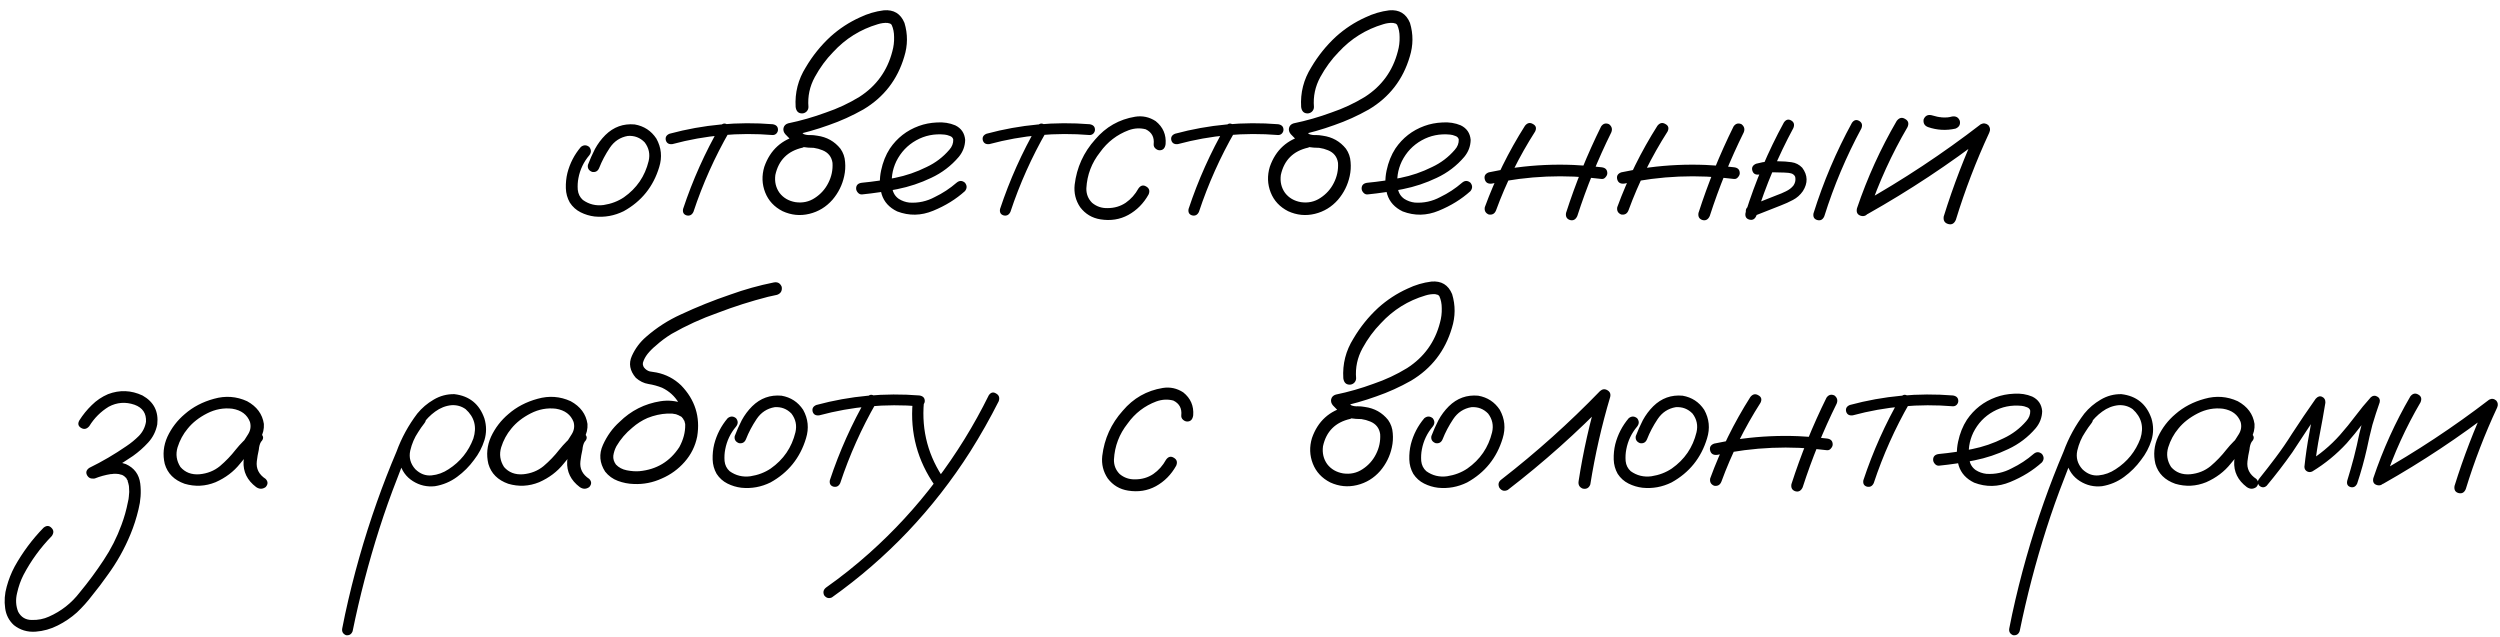 <?xml version="1.0" encoding="UTF-8"?> <svg xmlns="http://www.w3.org/2000/svg" width="553" height="141" viewBox="0 0 553 141" fill="none"><path d="M128.486 32.508C129.105 32.02 129.723 32.02 130.342 32.508C130.83 33.126 130.83 33.745 130.342 34.363C129.105 35.828 128.307 37.505 127.949 39.393C127.786 40.206 127.738 41.069 127.803 41.98C127.9 42.892 128.275 43.641 128.926 44.227C130.293 45.203 131.823 45.578 133.516 45.35C135.208 45.089 136.706 44.52 138.008 43.641C140.84 41.655 142.663 38.986 143.477 35.633C143.835 34.103 143.542 32.719 142.598 31.482C141.589 30.441 140.352 29.969 138.887 30.066C137.194 30.359 135.859 31.238 134.883 32.703C133.906 34.168 133.125 35.649 132.539 37.147C132.246 37.863 131.725 38.156 130.977 38.025C130.228 37.732 129.919 37.212 130.049 36.463C130.505 35.258 131.025 34.087 131.611 32.947C132.23 31.808 132.995 30.783 133.906 29.871C135.729 28.081 137.894 27.299 140.4 27.527C142.451 27.885 144.046 28.927 145.186 30.652C146.292 32.638 146.504 34.738 145.82 36.951C144.518 41.281 141.898 44.536 137.959 46.717C135.908 47.726 133.76 48.117 131.514 47.889C130.439 47.758 129.414 47.449 128.438 46.961C127.461 46.473 126.663 45.757 126.045 44.812C125.492 43.836 125.199 42.778 125.166 41.639C125.133 40.467 125.247 39.344 125.508 38.27C126.061 36.121 127.054 34.2 128.486 32.508ZM159.297 27.918C159.753 27.299 160.273 27.169 160.859 27.527C161.478 27.885 161.641 28.406 161.348 29.09C158.092 34.754 155.439 40.678 153.389 46.863C153.063 47.547 152.559 47.807 151.875 47.645C151.224 47.449 150.964 46.977 151.094 46.228C153.21 39.848 155.944 33.745 159.297 27.918ZM170.918 27.479C171.699 27.609 172.09 28.016 172.09 28.699C172.09 28.992 171.976 29.269 171.748 29.529C171.52 29.757 171.243 29.871 170.918 29.871C163.398 29.253 156.009 29.92 148.75 31.873C147.969 31.971 147.48 31.694 147.285 31.043C147.122 30.359 147.399 29.871 148.115 29.578C155.602 27.56 163.203 26.86 170.918 27.479ZM176.777 29.92C177.624 29.79 178.21 30.115 178.535 30.896C178.665 31.743 178.34 32.329 177.559 32.654C174.238 33.403 172.22 35.421 171.504 38.709C171.309 40.206 171.618 41.525 172.432 42.664C173.278 43.771 174.45 44.454 175.947 44.715C177.542 44.943 178.975 44.633 180.244 43.787C181.546 42.941 182.539 41.834 183.223 40.467C183.939 39.067 184.248 37.586 184.15 36.023C183.955 34.689 183.223 33.761 181.953 33.24C181.335 32.98 180.684 32.801 180 32.703C179.186 32.703 178.356 32.638 177.51 32.508C176.696 32.312 175.996 31.938 175.41 31.385C174.824 30.831 174.255 30.262 173.701 29.676C173.343 29.253 173.213 28.797 173.311 28.309C173.441 27.788 173.783 27.446 174.336 27.283C177.168 26.697 179.951 25.9 182.686 24.891C185.29 24.012 187.764 22.856 190.107 21.424C193.851 19.015 196.276 15.662 197.383 11.365C197.676 10.324 197.806 9.266 197.773 8.191C197.773 7.182 197.594 6.287 197.236 5.506C197.139 5.376 197.025 5.278 196.895 5.213C196.699 5.148 196.504 5.099 196.309 5.066C195.592 5.034 194.876 5.132 194.16 5.359C190.319 6.499 187.031 8.549 184.297 11.512C182.734 13.107 181.383 14.946 180.244 17.029C179.105 19.113 178.633 21.326 178.828 23.67C178.828 24.061 178.682 24.402 178.389 24.695C178.096 24.956 177.77 25.086 177.412 25.086C176.598 25.086 176.126 24.614 175.996 23.67C175.801 20.512 176.549 17.583 178.242 14.881C179.74 12.342 181.562 10.079 183.711 8.094C185.664 6.336 187.829 4.92 190.205 3.846C191.898 3.032 193.656 2.511 195.479 2.283C197.692 2.088 199.222 3.016 200.068 5.066C200.817 7.54 200.801 10.031 200.02 12.537C198.522 17.615 195.511 21.505 190.986 24.207C188.512 25.607 185.957 26.762 183.32 27.674C180.618 28.65 177.868 29.432 175.068 30.018C175.264 29.236 175.475 28.455 175.703 27.674C176.322 28.455 177.021 29.122 177.803 29.676C178.258 29.838 178.73 29.904 179.219 29.871C179.74 29.871 180.26 29.92 180.781 30.018C182.897 30.311 184.606 31.271 185.908 32.898C186.527 33.777 186.868 34.754 186.934 35.828C187.031 36.87 186.966 37.911 186.738 38.953C186.315 40.906 185.452 42.648 184.15 44.178C182.751 45.773 181.042 46.815 179.023 47.303C177.005 47.791 175.036 47.596 173.115 46.717C171.26 45.773 169.974 44.389 169.258 42.566C168.542 40.743 168.477 38.855 169.062 36.902C170.365 33.159 172.936 30.831 176.777 29.92ZM190.693 43.006C190.335 43.038 190.026 42.908 189.766 42.615C189.505 42.322 189.375 42.013 189.375 41.688C189.375 40.939 189.814 40.516 190.693 40.418C193.102 40.19 195.527 39.832 197.969 39.344C200.41 38.855 202.738 38.058 204.951 36.951C206.904 36.04 208.581 34.77 209.98 33.143C210.599 32.459 210.892 31.694 210.859 30.848C210.762 30.457 210.501 30.197 210.078 30.066C209.688 29.904 209.313 29.806 208.955 29.773C206.676 29.546 204.577 29.969 202.656 31.043C200.736 32.117 199.271 33.663 198.262 35.682C197.35 37.602 197.057 39.604 197.383 41.688C197.546 42.664 198.018 43.429 198.799 43.982C199.515 44.438 200.296 44.715 201.143 44.812C203.128 44.943 205 44.536 206.758 43.592C208.516 42.745 210.127 41.688 211.592 40.418C212.21 39.897 212.829 39.897 213.447 40.418C213.936 41.036 213.936 41.655 213.447 42.273C211.462 44.064 209.118 45.512 206.416 46.619C203.747 47.726 201.094 47.775 198.457 46.766C196.699 45.919 195.56 44.666 195.039 43.006C194.551 41.346 194.502 39.588 194.893 37.732C195.283 35.877 195.934 34.249 196.846 32.85C198.441 30.506 200.573 28.846 203.242 27.869C204.479 27.413 205.814 27.153 207.246 27.088C208.711 26.99 210.062 27.202 211.299 27.723C212.633 28.374 213.366 29.448 213.496 30.945C213.464 32.345 212.992 33.598 212.08 34.705C210.387 36.691 208.353 38.237 205.977 39.344C203.6 40.483 201.11 41.313 198.506 41.834C195.902 42.355 193.298 42.745 190.693 43.006ZM229.414 27.918C229.87 27.299 230.391 27.169 230.977 27.527C231.595 27.885 231.758 28.406 231.465 29.09C228.21 34.754 225.557 40.678 223.506 46.863C223.18 47.547 222.676 47.807 221.992 47.645C221.341 47.449 221.081 46.977 221.211 46.228C223.327 39.848 226.061 33.745 229.414 27.918ZM241.035 27.479C241.816 27.609 242.207 28.016 242.207 28.699C242.207 28.992 242.093 29.269 241.865 29.529C241.637 29.757 241.361 29.871 241.035 29.871C233.516 29.253 226.126 29.92 218.867 31.873C218.086 31.971 217.598 31.694 217.402 31.043C217.24 30.359 217.516 29.871 218.232 29.578C225.719 27.56 233.32 26.86 241.035 27.479ZM257.832 31.873C257.702 32.785 257.262 33.24 256.514 33.24C256.188 33.24 255.879 33.11 255.586 32.85C255.293 32.589 255.163 32.264 255.195 31.873C255.358 30.343 254.772 29.253 253.438 28.602C252.201 28.276 250.947 28.341 249.678 28.797C247.074 29.773 244.958 31.401 243.33 33.68C241.475 36.023 240.465 38.676 240.303 41.639C240.27 42.908 240.693 43.982 241.572 44.861C242.549 45.675 243.688 46.066 244.99 46.033C246.488 46.033 247.822 45.643 248.994 44.861C250.166 44.047 251.11 42.99 251.826 41.688C252.314 41.004 252.884 40.857 253.535 41.248C254.219 41.639 254.398 42.225 254.072 43.006C252.965 44.992 251.468 46.505 249.58 47.547C247.725 48.556 245.674 48.882 243.428 48.523C241.572 48.23 240.075 47.335 238.936 45.838C237.926 44.34 237.52 42.68 237.715 40.857C238.171 37.049 239.684 33.712 242.256 30.848C244.6 28.081 247.546 26.404 251.094 25.818C252.721 25.558 254.235 25.884 255.635 26.795C257.262 28.097 257.995 29.79 257.832 31.873ZM271.113 27.918C271.569 27.299 272.09 27.169 272.676 27.527C273.294 27.885 273.457 28.406 273.164 29.09C269.909 34.754 267.256 40.678 265.205 46.863C264.88 47.547 264.375 47.807 263.691 47.645C263.04 47.449 262.78 46.977 262.91 46.228C265.026 39.848 267.76 33.745 271.113 27.918ZM282.734 27.479C283.516 27.609 283.906 28.016 283.906 28.699C283.906 28.992 283.792 29.269 283.564 29.529C283.337 29.757 283.06 29.871 282.734 29.871C275.215 29.253 267.826 29.92 260.566 31.873C259.785 31.971 259.297 31.694 259.102 31.043C258.939 30.359 259.215 29.871 259.932 29.578C267.419 27.56 275.02 26.86 282.734 27.479ZM288.594 29.92C289.44 29.79 290.026 30.115 290.352 30.896C290.482 31.743 290.156 32.329 289.375 32.654C286.055 33.403 284.036 35.421 283.32 38.709C283.125 40.206 283.434 41.525 284.248 42.664C285.094 43.771 286.266 44.454 287.764 44.715C289.359 44.943 290.791 44.633 292.061 43.787C293.363 42.941 294.355 41.834 295.039 40.467C295.755 39.067 296.064 37.586 295.967 36.023C295.771 34.689 295.039 33.761 293.77 33.24C293.151 32.98 292.5 32.801 291.816 32.703C291.003 32.703 290.173 32.638 289.326 32.508C288.512 32.312 287.812 31.938 287.227 31.385C286.641 30.831 286.071 30.262 285.518 29.676C285.16 29.253 285.029 28.797 285.127 28.309C285.257 27.788 285.599 27.446 286.152 27.283C288.984 26.697 291.768 25.9 294.502 24.891C297.106 24.012 299.58 22.856 301.924 21.424C305.667 19.015 308.092 15.662 309.199 11.365C309.492 10.324 309.622 9.266 309.59 8.191C309.59 7.182 309.411 6.287 309.053 5.506C308.955 5.376 308.841 5.278 308.711 5.213C308.516 5.148 308.32 5.099 308.125 5.066C307.409 5.034 306.693 5.132 305.977 5.359C302.135 6.499 298.848 8.549 296.113 11.512C294.551 13.107 293.2 14.946 292.061 17.029C290.921 19.113 290.449 21.326 290.645 23.67C290.645 24.061 290.498 24.402 290.205 24.695C289.912 24.956 289.587 25.086 289.229 25.086C288.415 25.086 287.943 24.614 287.812 23.67C287.617 20.512 288.366 17.583 290.059 14.881C291.556 12.342 293.379 10.079 295.527 8.094C297.48 6.336 299.645 4.92 302.021 3.846C303.714 3.032 305.472 2.511 307.295 2.283C309.508 2.088 311.038 3.016 311.885 5.066C312.633 7.54 312.617 10.031 311.836 12.537C310.339 17.615 307.327 21.505 302.803 24.207C300.329 25.607 297.773 26.762 295.137 27.674C292.435 28.65 289.684 29.432 286.885 30.018C287.08 29.236 287.292 28.455 287.52 27.674C288.138 28.455 288.838 29.122 289.619 29.676C290.075 29.838 290.547 29.904 291.035 29.871C291.556 29.871 292.077 29.92 292.598 30.018C294.714 30.311 296.423 31.271 297.725 32.898C298.343 33.777 298.685 34.754 298.75 35.828C298.848 36.87 298.783 37.911 298.555 38.953C298.132 40.906 297.269 42.648 295.967 44.178C294.567 45.773 292.858 46.815 290.84 47.303C288.822 47.791 286.852 47.596 284.932 46.717C283.076 45.773 281.79 44.389 281.074 42.566C280.358 40.743 280.293 38.855 280.879 36.902C282.181 33.159 284.753 30.831 288.594 29.92ZM302.51 43.006C302.152 43.038 301.842 42.908 301.582 42.615C301.322 42.322 301.191 42.013 301.191 41.688C301.191 40.939 301.631 40.516 302.51 40.418C304.919 40.19 307.344 39.832 309.785 39.344C312.227 38.855 314.554 38.058 316.768 36.951C318.721 36.04 320.397 34.77 321.797 33.143C322.415 32.459 322.708 31.694 322.676 30.848C322.578 30.457 322.318 30.197 321.895 30.066C321.504 29.904 321.13 29.806 320.771 29.773C318.493 29.546 316.393 29.969 314.473 31.043C312.552 32.117 311.087 33.663 310.078 35.682C309.167 37.602 308.874 39.604 309.199 41.688C309.362 42.664 309.834 43.429 310.615 43.982C311.331 44.438 312.113 44.715 312.959 44.812C314.945 44.943 316.816 44.536 318.574 43.592C320.332 42.745 321.943 41.688 323.408 40.418C324.027 39.897 324.645 39.897 325.264 40.418C325.752 41.036 325.752 41.655 325.264 42.273C323.278 44.064 320.934 45.512 318.232 46.619C315.563 47.726 312.91 47.775 310.273 46.766C308.516 45.919 307.376 44.666 306.855 43.006C306.367 41.346 306.318 39.588 306.709 37.732C307.1 35.877 307.751 34.249 308.662 32.85C310.257 30.506 312.389 28.846 315.059 27.869C316.296 27.413 317.63 27.153 319.062 27.088C320.527 26.99 321.878 27.202 323.115 27.723C324.45 28.374 325.182 29.448 325.312 30.945C325.28 32.345 324.808 33.598 323.896 34.705C322.204 36.691 320.169 38.237 317.793 39.344C315.417 40.483 312.926 41.313 310.322 41.834C307.718 42.355 305.114 42.745 302.51 43.006ZM337.324 27.82C337.845 27.169 338.431 27.039 339.082 27.43C339.766 27.788 339.928 28.341 339.57 29.09C336.055 34.591 333.174 40.402 330.928 46.522C330.635 47.27 330.098 47.579 329.316 47.449C328.6 47.156 328.307 46.619 328.438 45.838C330.749 39.523 333.711 33.517 337.324 27.82ZM354.17 27.967C354.626 27.316 355.212 27.153 355.928 27.479C356.546 27.967 356.709 28.569 356.416 29.285C353.454 35.275 350.947 41.443 348.896 47.791C348.538 48.572 348.001 48.865 347.285 48.67C346.569 48.442 346.276 47.921 346.406 47.107C348.522 40.532 351.11 34.152 354.17 27.967ZM354.268 37C355.114 37.098 355.537 37.537 355.537 38.318C355.537 38.611 355.407 38.904 355.146 39.197C354.919 39.49 354.626 39.62 354.268 39.588C346.13 38.546 338.04 38.888 330 40.613C329.154 40.711 328.633 40.402 328.438 39.685C328.242 38.937 328.535 38.416 329.316 38.123C337.552 36.333 345.869 35.958 354.268 37ZM366.621 27.82C367.142 27.169 367.728 27.039 368.379 27.43C369.062 27.788 369.225 28.341 368.867 29.09C365.352 34.591 362.471 40.402 360.225 46.522C359.932 47.27 359.395 47.579 358.613 47.449C357.897 47.156 357.604 46.619 357.734 45.838C360.046 39.523 363.008 33.517 366.621 27.82ZM383.467 27.967C383.923 27.316 384.508 27.153 385.225 27.479C385.843 27.967 386.006 28.569 385.713 29.285C382.751 35.275 380.244 41.443 378.193 47.791C377.835 48.572 377.298 48.865 376.582 48.67C375.866 48.442 375.573 47.921 375.703 47.107C377.819 40.532 380.407 34.152 383.467 27.967ZM383.564 37C384.411 37.098 384.834 37.537 384.834 38.318C384.834 38.611 384.704 38.904 384.443 39.197C384.215 39.49 383.923 39.62 383.564 39.588C375.426 38.546 367.337 38.888 359.297 40.613C358.451 40.711 357.93 40.402 357.734 39.685C357.539 38.937 357.832 38.416 358.613 38.123C366.849 36.333 375.166 35.958 383.564 37ZM394.6 27.088C395.055 26.437 395.592 26.29 396.211 26.648C396.829 27.006 396.992 27.56 396.699 28.309C393.346 34.526 390.612 41.004 388.496 47.742C388.171 48.491 387.65 48.768 386.934 48.572C386.25 48.377 385.973 47.889 386.104 47.107C388.285 40.141 391.117 33.468 394.6 27.088ZM389.082 38.611C388.301 38.709 387.812 38.416 387.617 37.732C387.422 37.049 387.699 36.544 388.447 36.219C389.391 35.958 390.352 35.779 391.328 35.682C392.044 35.617 392.777 35.617 393.525 35.682C394.437 35.682 395.348 35.747 396.26 35.877C397.204 36.007 398.001 36.414 398.652 37.098C399.889 38.758 399.938 40.483 398.799 42.273C398.213 43.12 397.48 43.771 396.602 44.227C395.755 44.682 394.86 45.089 393.916 45.447C391.865 46.261 389.798 47.075 387.715 47.889C386.966 48.019 386.462 47.742 386.201 47.059C386.071 46.31 386.348 45.805 387.031 45.545C389.049 44.731 391.068 43.934 393.086 43.152C393.737 42.925 394.388 42.648 395.039 42.322C395.723 41.997 396.276 41.574 396.699 41.053C397.057 40.532 397.204 39.978 397.139 39.393C397.139 39.002 396.895 38.676 396.406 38.416C395.885 38.253 395.299 38.172 394.648 38.172C393.965 38.139 393.281 38.123 392.598 38.123C392.077 38.09 391.556 38.107 391.035 38.172C391.068 38.172 390.954 38.188 390.693 38.221C390.531 38.253 390.368 38.286 390.205 38.318C389.847 38.416 389.473 38.514 389.082 38.611ZM409.639 27.186C410.094 26.535 410.632 26.388 411.25 26.746C411.868 27.104 412.031 27.658 411.738 28.406C408.385 34.624 405.651 41.102 403.535 47.84C403.21 48.589 402.689 48.865 401.973 48.67C401.289 48.475 401.012 47.986 401.143 47.205C403.324 40.239 406.156 33.566 409.639 27.186ZM419.551 26.746C420.104 26.03 420.723 25.884 421.406 26.307C422.122 26.697 422.301 27.299 421.943 28.113C418.46 34.07 415.612 40.304 413.398 46.815C413.008 47.628 412.422 47.938 411.641 47.742C410.859 47.514 410.566 46.961 410.762 46.082C413.04 39.344 415.97 32.898 419.551 26.746ZM413.105 47.352C412.292 47.677 411.673 47.498 411.25 46.815C410.859 46.131 411.022 45.512 411.738 44.959C420.951 39.783 429.756 33.956 438.154 27.479C438.74 27.186 439.294 27.251 439.814 27.674C440.238 28.195 440.303 28.764 440.01 29.383C437.113 35.633 434.655 42.046 432.637 48.621C432.279 49.467 431.709 49.777 430.928 49.549C430.146 49.321 429.821 48.768 429.951 47.889C432.067 41.085 434.622 34.445 437.617 27.967C438.268 28.618 438.903 29.253 439.521 29.871C431.156 36.316 422.35 42.143 413.105 47.352ZM426.484 28.113C425.703 27.82 425.378 27.251 425.508 26.404C425.833 25.623 426.403 25.314 427.217 25.477C427.64 25.607 428.079 25.721 428.535 25.818C428.633 25.851 428.73 25.867 428.828 25.867C429.023 25.9 429.089 25.916 429.023 25.916C428.958 25.916 429.023 25.916 429.219 25.916C429.316 25.949 429.414 25.965 429.512 25.965C429.935 25.997 430.358 25.997 430.781 25.965C430.911 25.932 431.025 25.916 431.123 25.916C431.253 25.916 431.253 25.916 431.123 25.916C431.025 25.916 431.042 25.916 431.172 25.916C431.4 25.884 431.611 25.835 431.807 25.77C432.653 25.639 433.223 25.965 433.516 26.746C433.678 27.56 433.353 28.13 432.539 28.455C430.488 28.911 428.47 28.797 426.484 28.113ZM21.064 105.74C20.283 106.001 19.697 105.822 19.307 105.203C18.916 104.552 19.062 103.982 19.746 103.494C22.611 102.094 25.361 100.483 27.998 98.66C28.975 98.009 29.886 97.26 30.732 96.414C31.579 95.535 32.1 94.493 32.295 93.289C32.393 91.434 31.546 90.18 29.756 89.529C27.77 88.846 25.866 88.992 24.043 89.969C22.285 91.043 20.853 92.475 19.746 94.266C19.193 94.917 18.59 95.047 17.939 94.656C17.288 94.266 17.158 93.712 17.549 92.996C18.33 91.759 19.241 90.636 20.283 89.627C21.325 88.585 22.529 87.772 23.896 87.186C26.468 86.209 29.007 86.307 31.514 87.478C34.02 88.878 35.111 91.01 34.785 93.875C34.492 95.405 33.825 96.74 32.783 97.879C31.774 98.986 30.651 99.978 29.414 100.857C26.745 102.68 23.962 104.308 21.064 105.74ZM20.967 105.838C20.186 105.968 19.648 105.675 19.355 104.959C19.225 104.178 19.535 103.641 20.283 103.348C21.455 102.892 22.708 102.55 24.043 102.322C25.378 102.094 26.647 102.208 27.852 102.664C29.707 103.51 30.765 104.943 31.025 106.961C31.253 108.849 31.123 110.753 30.635 112.674C30.179 114.594 29.593 116.417 28.877 118.143C27.542 121.398 25.833 124.441 23.75 127.273C22.676 128.803 21.553 130.285 20.381 131.717C19.372 133.051 18.249 134.305 17.012 135.477C15.742 136.616 14.326 137.576 12.764 138.357C11.234 139.139 9.606 139.594 7.881 139.725C6.058 139.855 4.447 139.367 3.047 138.26C1.973 137.251 1.338 136.014 1.143 134.549C0.915 132.954 1.029 131.359 1.484 129.764C1.908 128.201 2.493 126.72 3.242 125.32C5 122.163 7.132 119.298 9.639 116.727C10.29 116.206 10.876 116.222 11.396 116.775C11.917 117.296 11.934 117.898 11.445 118.582C8.939 121.154 6.855 124.018 5.195 127.176C4.577 128.38 4.105 129.715 3.779 131.18C3.421 132.645 3.503 134.028 4.023 135.33C4.674 136.535 5.684 137.137 7.051 137.137C8.418 137.169 9.671 136.925 10.81 136.404C13.545 135.2 15.824 133.41 17.646 131.033C19.535 128.755 21.292 126.378 22.92 123.904C24.547 121.463 25.866 118.859 26.875 116.092C27.494 114.432 27.965 112.755 28.291 111.062C28.356 110.835 28.405 110.607 28.438 110.379C28.47 110.151 28.47 110.102 28.438 110.232C28.47 110.135 28.486 110.053 28.486 109.988C28.519 109.598 28.551 109.207 28.584 108.816C28.584 108.458 28.568 108.084 28.535 107.693C28.535 107.596 28.519 107.498 28.486 107.4C28.519 107.563 28.535 107.612 28.535 107.547C28.535 107.482 28.519 107.417 28.486 107.352C28.454 107.221 28.421 107.075 28.389 106.912C28.356 106.749 28.307 106.587 28.242 106.424C28.275 106.326 28.259 106.261 28.193 106.229C28.096 106.098 28.014 105.952 27.949 105.789C27.949 105.724 27.917 105.691 27.852 105.691C27.721 105.561 27.607 105.447 27.51 105.35C27.412 105.252 27.396 105.236 27.461 105.301C27.559 105.366 27.559 105.382 27.461 105.35C27.428 105.317 27.396 105.285 27.363 105.252C27.135 105.122 27.021 105.057 27.021 105.057C27.021 105.057 26.891 105.024 26.631 104.959C26.566 104.926 26.452 104.894 26.289 104.861C26.159 104.829 26.159 104.829 26.289 104.861C26.094 104.829 25.915 104.812 25.752 104.812C25.557 104.812 25.345 104.812 25.117 104.812C24.987 104.812 24.857 104.829 24.727 104.861C24.727 104.861 24.678 104.861 24.58 104.861C24.482 104.861 24.466 104.861 24.531 104.861C23.294 105.057 22.106 105.382 20.967 105.838ZM55.83 99.686C55.277 100.337 54.626 100.483 53.877 100.125C53.161 99.734 52.982 99.148 53.34 98.367C53.893 97.618 54.414 96.837 54.902 96.023C55.423 95.177 55.553 94.282 55.293 93.338C54.675 91.71 53.372 90.734 51.387 90.408C49.466 90.18 47.611 90.522 45.82 91.434C44.03 92.345 42.598 93.468 41.523 94.803C40.514 96.007 39.766 97.391 39.277 98.953C38.822 100.483 39.033 101.932 39.912 103.299C40.954 104.503 42.353 105.04 44.111 104.91C45.869 104.747 47.383 104.145 48.652 103.104C49.954 101.997 51.11 100.792 52.119 99.49C53.161 98.188 54.349 97 55.684 95.926C56.465 95.438 57.148 95.454 57.734 95.975C58.353 96.495 58.353 97.081 57.734 97.732C57.474 98.156 57.311 98.742 57.246 99.49C57.051 100.337 56.904 101.183 56.807 102.029C56.611 103.657 57.262 104.959 58.76 105.936C59.313 106.521 59.313 107.124 58.76 107.742C58.076 108.23 57.376 108.23 56.66 107.742C54.675 106.245 53.747 104.34 53.877 102.029C54.007 100.89 54.203 99.751 54.463 98.611C54.528 97.57 54.935 96.674 55.684 95.926C56.367 96.512 57.051 97.114 57.734 97.732C56.042 99.197 54.495 100.809 53.096 102.566C51.696 104.324 49.889 105.691 47.676 106.668C45.43 107.579 43.151 107.693 40.84 107.01C38.529 106.196 37.064 104.731 36.445 102.615C35.957 100.564 36.152 98.562 37.031 96.609C37.943 94.656 39.228 92.98 40.889 91.58C42.679 90.018 44.828 88.894 47.334 88.211C49.873 87.495 52.315 87.674 54.658 88.748C56.807 89.92 58.044 91.596 58.369 93.777C58.434 94.884 58.19 95.926 57.637 96.902C57.083 97.846 56.481 98.774 55.83 99.686ZM92.158 91.922C92.744 91.466 93.314 91.466 93.867 91.922C94.323 92.475 94.323 93.045 93.867 93.631C93.379 94.249 92.923 94.9 92.5 95.584C91.686 96.788 91.1 98.156 90.742 99.686C90.417 101.215 90.791 102.583 91.865 103.787C92.939 104.829 94.144 105.285 95.478 105.154C96.813 105.024 98.066 104.568 99.238 103.787C101.81 102.127 103.633 99.865 104.707 97C105.521 94.428 104.951 92.264 102.998 90.506C102.087 89.855 101.045 89.562 99.873 89.627C98.571 89.757 97.367 90.229 96.26 91.043C95.186 91.824 94.258 92.768 93.477 93.875C92.695 94.982 92.028 96.137 91.475 97.342C90.14 100.109 88.936 102.941 87.861 105.838C86.429 109.484 85.111 113.195 83.906 116.971C81.53 124.425 79.561 131.977 77.998 139.627C77.738 140.311 77.249 140.604 76.533 140.506C75.85 140.213 75.573 139.708 75.703 138.992C75.898 137.951 76.11 136.909 76.338 135.867C78.161 127.436 80.505 119.168 83.369 111.062C84.704 107.286 86.152 103.559 87.715 99.881C88.822 96.853 90.352 94.054 92.305 91.482C93.314 90.245 94.518 89.22 95.918 88.406C97.35 87.56 98.88 87.153 100.508 87.186C103.828 87.576 106.042 89.367 107.148 92.557C107.637 94.184 107.637 95.796 107.148 97.391C106.66 98.953 105.895 100.402 104.854 101.736C103.812 103.169 102.559 104.422 101.094 105.496C99.629 106.57 98.001 107.254 96.211 107.547C94.453 107.742 92.826 107.368 91.328 106.424C89.831 105.48 88.854 104.113 88.398 102.322C88.073 100.402 88.317 98.562 89.131 96.805C89.945 95.014 90.954 93.387 92.158 91.922ZM127.412 99.686C126.859 100.337 126.208 100.483 125.459 100.125C124.743 99.734 124.564 99.148 124.922 98.367C125.475 97.618 125.996 96.837 126.484 96.023C127.005 95.177 127.135 94.282 126.875 93.338C126.257 91.71 124.954 90.734 122.969 90.408C121.048 90.18 119.193 90.522 117.402 91.434C115.612 92.345 114.18 93.468 113.105 94.803C112.096 96.007 111.348 97.391 110.859 98.953C110.404 100.483 110.615 101.932 111.494 103.299C112.536 104.503 113.936 105.04 115.693 104.91C117.451 104.747 118.965 104.145 120.234 103.104C121.536 101.997 122.692 100.792 123.701 99.49C124.743 98.188 125.931 97 127.266 95.926C128.047 95.438 128.73 95.454 129.316 95.975C129.935 96.495 129.935 97.081 129.316 97.732C129.056 98.156 128.893 98.742 128.828 99.49C128.633 100.337 128.486 101.183 128.389 102.029C128.193 103.657 128.844 104.959 130.342 105.936C130.895 106.521 130.895 107.124 130.342 107.742C129.658 108.23 128.958 108.23 128.242 107.742C126.257 106.245 125.329 104.34 125.459 102.029C125.589 100.89 125.785 99.751 126.045 98.611C126.11 97.57 126.517 96.674 127.266 95.926C127.949 96.512 128.633 97.114 129.316 97.732C127.624 99.197 126.077 100.809 124.678 102.566C123.278 104.324 121.471 105.691 119.258 106.668C117.012 107.579 114.733 107.693 112.422 107.01C110.111 106.196 108.646 104.731 108.027 102.615C107.539 100.564 107.734 98.562 108.613 96.609C109.525 94.656 110.811 92.98 112.471 91.58C114.261 90.018 116.41 88.894 118.916 88.211C121.455 87.495 123.896 87.674 126.24 88.748C128.389 89.92 129.626 91.596 129.951 93.777C130.016 94.884 129.772 95.926 129.219 96.902C128.665 97.846 128.063 98.774 127.412 99.686ZM154.268 92.898C154.398 93.777 154.072 94.363 153.291 94.656C152.412 94.819 151.826 94.493 151.533 93.68C151.468 93.484 151.419 93.289 151.387 93.094C151.387 93.061 151.338 92.996 151.24 92.898C151.175 92.768 151.11 92.638 151.045 92.508C151.11 92.606 151.094 92.606 150.996 92.508C150.931 92.41 150.882 92.345 150.85 92.312C150.785 92.247 150.719 92.182 150.654 92.117C150.752 92.215 150.736 92.215 150.605 92.117C150.475 92.052 150.345 91.987 150.215 91.922C150.085 91.857 150.052 91.824 150.117 91.824C150.15 91.857 150.117 91.857 150.02 91.824C149.857 91.759 149.694 91.694 149.531 91.629C149.336 91.596 149.141 91.564 148.945 91.531C148.815 91.499 148.799 91.499 148.896 91.531C148.831 91.531 148.766 91.515 148.701 91.482C148.343 91.482 147.985 91.482 147.627 91.482C146.162 91.547 144.697 91.873 143.232 92.459C142.028 92.98 140.905 93.696 139.863 94.607C138.431 95.779 137.259 97.147 136.348 98.709C135.99 99.393 135.762 100.092 135.664 100.809C135.599 101.492 135.794 102.143 136.25 102.762C136.868 103.413 137.666 103.836 138.643 104.031C139.652 104.227 140.579 104.292 141.426 104.227C145.234 103.868 148.18 102.094 150.264 98.904C152.054 95.617 152.005 92.345 150.117 89.09C149.238 87.625 148.018 86.518 146.455 85.769C145.479 85.379 144.469 85.102 143.428 84.939C142.419 84.777 141.491 84.321 140.645 83.572C139.31 82.01 139.017 80.398 139.766 78.738C140.514 77.078 141.572 75.662 142.939 74.49C145.251 72.472 147.806 70.828 150.605 69.559C154.154 67.898 157.799 66.434 161.543 65.164C164.701 64.025 167.907 63.13 171.162 62.478C172.008 62.316 172.594 62.641 172.92 63.455C173.05 64.334 172.708 64.92 171.895 65.213C171.211 65.343 170.544 65.49 169.893 65.652C166.084 66.629 162.357 67.817 158.711 69.217C155.195 70.454 151.81 72 148.555 73.856C147.285 74.637 146.13 75.499 145.088 76.443C144.404 76.997 143.786 77.615 143.232 78.299C142.777 78.885 142.451 79.487 142.256 80.106C142.223 80.301 142.207 80.333 142.207 80.203C142.207 80.301 142.207 80.398 142.207 80.496C142.207 80.561 142.207 80.626 142.207 80.691C142.174 80.691 142.174 80.691 142.207 80.691C142.272 80.952 142.354 81.147 142.451 81.277C142.809 81.733 143.232 82.026 143.721 82.156C144.209 82.254 144.714 82.335 145.234 82.4C147.318 82.824 149.124 83.768 150.654 85.232C153.747 88.422 154.935 92.199 154.219 96.561C153.796 98.676 152.868 100.548 151.436 102.176C150.036 103.771 148.359 104.992 146.406 105.838C144.421 106.749 142.354 107.156 140.205 107.059C139.001 107.026 137.829 106.798 136.689 106.375C135.55 105.952 134.606 105.268 133.857 104.324C132.62 102.404 132.458 100.434 133.369 98.416C134.281 96.398 135.501 94.705 137.031 93.338C139.57 90.831 142.598 89.301 146.113 88.748C147.839 88.488 149.499 88.65 151.094 89.236C152.721 89.822 153.779 91.043 154.268 92.898ZM160.957 92.508C161.576 92.019 162.194 92.019 162.812 92.508C163.301 93.126 163.301 93.745 162.812 94.363C161.576 95.828 160.778 97.505 160.42 99.393C160.257 100.206 160.208 101.069 160.273 101.98C160.371 102.892 160.745 103.641 161.396 104.227C162.764 105.203 164.294 105.577 165.986 105.35C167.679 105.089 169.176 104.52 170.479 103.641C173.311 101.655 175.133 98.986 175.947 95.633C176.305 94.103 176.012 92.719 175.068 91.482C174.059 90.441 172.822 89.969 171.357 90.066C169.665 90.359 168.33 91.238 167.354 92.703C166.377 94.168 165.596 95.649 165.01 97.147C164.717 97.863 164.196 98.156 163.447 98.025C162.699 97.732 162.389 97.212 162.52 96.463C162.975 95.258 163.496 94.087 164.082 92.947C164.701 91.808 165.465 90.783 166.377 89.871C168.2 88.081 170.365 87.299 172.871 87.527C174.922 87.885 176.517 88.927 177.656 90.652C178.763 92.638 178.975 94.738 178.291 96.951C176.989 101.281 174.368 104.536 170.43 106.717C168.379 107.726 166.23 108.117 163.984 107.889C162.91 107.758 161.885 107.449 160.908 106.961C159.932 106.473 159.134 105.757 158.516 104.812C157.962 103.836 157.669 102.778 157.637 101.639C157.604 100.467 157.718 99.344 157.979 98.269C158.532 96.121 159.525 94.201 160.957 92.508ZM191.768 87.918C192.223 87.299 192.744 87.169 193.33 87.527C193.949 87.885 194.111 88.406 193.818 89.09C190.563 94.754 187.91 100.678 185.859 106.863C185.534 107.547 185.029 107.807 184.346 107.645C183.695 107.449 183.434 106.977 183.564 106.229C185.68 99.848 188.415 93.745 191.768 87.918ZM203.389 87.478C204.17 87.609 204.561 88.016 204.561 88.699C204.561 88.992 204.447 89.269 204.219 89.529C203.991 89.757 203.714 89.871 203.389 89.871C195.869 89.253 188.48 89.92 181.221 91.873C180.439 91.971 179.951 91.694 179.756 91.043C179.593 90.359 179.87 89.871 180.586 89.578C188.073 87.56 195.674 86.86 203.389 87.478ZM201.875 89.041C201.973 88.195 202.38 87.772 203.096 87.772C203.421 87.772 203.714 87.902 203.975 88.162C204.268 88.39 204.398 88.683 204.365 89.041C203.812 95.324 205.358 101.053 209.004 106.229C209.329 106.912 209.183 107.482 208.564 107.938C207.881 108.23 207.311 108.084 206.855 107.498C202.949 101.932 201.289 95.779 201.875 89.041ZM218.721 87.43C219.176 86.779 219.714 86.648 220.332 87.039C220.983 87.397 221.178 87.967 220.918 88.748C218.997 92.557 216.898 96.268 214.619 99.881C210.583 106.229 205.977 112.137 200.801 117.605C195.69 122.977 190.091 127.827 184.004 132.156C183.32 132.449 182.751 132.286 182.295 131.668C182.002 130.984 182.148 130.415 182.734 129.959C186.055 127.615 189.245 125.076 192.305 122.342C197.741 117.492 202.656 112.153 207.051 106.326C211.543 100.402 215.433 94.103 218.721 87.43ZM263.936 91.873C263.805 92.784 263.366 93.24 262.617 93.24C262.292 93.24 261.982 93.11 261.689 92.85C261.396 92.589 261.266 92.264 261.299 91.873C261.462 90.343 260.876 89.253 259.541 88.602C258.304 88.276 257.051 88.341 255.781 88.797C253.177 89.773 251.061 91.401 249.434 93.68C247.578 96.023 246.569 98.676 246.406 101.639C246.374 102.908 246.797 103.982 247.676 104.861C248.652 105.675 249.792 106.066 251.094 106.033C252.591 106.033 253.926 105.643 255.098 104.861C256.27 104.048 257.214 102.99 257.93 101.688C258.418 101.004 258.988 100.857 259.639 101.248C260.322 101.639 260.501 102.225 260.176 103.006C259.069 104.992 257.572 106.505 255.684 107.547C253.828 108.556 251.777 108.882 249.531 108.523C247.676 108.23 246.178 107.335 245.039 105.838C244.03 104.34 243.623 102.68 243.818 100.857C244.274 97.049 245.788 93.712 248.359 90.848C250.703 88.081 253.649 86.404 257.197 85.818C258.825 85.558 260.339 85.883 261.738 86.795C263.366 88.097 264.098 89.79 263.936 91.873ZM297.92 89.92C298.766 89.79 299.352 90.115 299.678 90.897C299.808 91.743 299.482 92.329 298.701 92.654C295.381 93.403 293.363 95.421 292.646 98.709C292.451 100.206 292.76 101.525 293.574 102.664C294.421 103.771 295.592 104.454 297.09 104.715C298.685 104.943 300.117 104.633 301.387 103.787C302.689 102.941 303.682 101.834 304.365 100.467C305.081 99.067 305.391 97.586 305.293 96.023C305.098 94.689 304.365 93.761 303.096 93.24C302.477 92.98 301.826 92.801 301.143 92.703C300.329 92.703 299.499 92.638 298.652 92.508C297.839 92.312 297.139 91.938 296.553 91.385C295.967 90.831 295.397 90.262 294.844 89.676C294.486 89.253 294.355 88.797 294.453 88.309C294.583 87.788 294.925 87.446 295.479 87.283C298.311 86.697 301.094 85.9 303.828 84.891C306.432 84.012 308.906 82.856 311.25 81.424C314.993 79.015 317.419 75.662 318.525 71.365C318.818 70.324 318.949 69.266 318.916 68.191C318.916 67.182 318.737 66.287 318.379 65.506C318.281 65.376 318.167 65.278 318.037 65.213C317.842 65.148 317.646 65.099 317.451 65.066C316.735 65.034 316.019 65.132 315.303 65.359C311.462 66.499 308.174 68.549 305.439 71.512C303.877 73.107 302.526 74.946 301.387 77.029C300.247 79.113 299.775 81.326 299.971 83.67C299.971 84.061 299.824 84.402 299.531 84.695C299.238 84.956 298.913 85.086 298.555 85.086C297.741 85.086 297.269 84.614 297.139 83.67C296.943 80.512 297.692 77.583 299.385 74.881C300.882 72.342 302.705 70.079 304.854 68.094C306.807 66.336 308.971 64.92 311.348 63.846C313.04 63.032 314.798 62.511 316.621 62.283C318.835 62.088 320.365 63.016 321.211 65.066C321.96 67.54 321.943 70.031 321.162 72.537C319.665 77.615 316.654 81.505 312.129 84.207C309.655 85.607 307.1 86.762 304.463 87.674C301.761 88.65 299.01 89.432 296.211 90.018C296.406 89.236 296.618 88.455 296.846 87.674C297.464 88.455 298.164 89.122 298.945 89.676C299.401 89.838 299.873 89.904 300.361 89.871C300.882 89.871 301.403 89.92 301.924 90.018C304.04 90.311 305.749 91.271 307.051 92.898C307.669 93.777 308.011 94.754 308.076 95.828C308.174 96.87 308.109 97.912 307.881 98.953C307.458 100.906 306.595 102.648 305.293 104.178C303.893 105.773 302.184 106.814 300.166 107.303C298.148 107.791 296.178 107.596 294.258 106.717C292.402 105.773 291.117 104.389 290.4 102.566C289.684 100.743 289.619 98.856 290.205 96.902C291.507 93.159 294.079 90.831 297.92 89.92ZM315.059 92.508C315.677 92.019 316.296 92.019 316.914 92.508C317.402 93.126 317.402 93.745 316.914 94.363C315.677 95.828 314.88 97.505 314.521 99.393C314.359 100.206 314.31 101.069 314.375 101.98C314.473 102.892 314.847 103.641 315.498 104.227C316.865 105.203 318.395 105.577 320.088 105.35C321.781 105.089 323.278 104.52 324.58 103.641C327.412 101.655 329.235 98.986 330.049 95.633C330.407 94.103 330.114 92.719 329.17 91.482C328.161 90.441 326.924 89.969 325.459 90.066C323.766 90.359 322.432 91.238 321.455 92.703C320.479 94.168 319.697 95.649 319.111 97.147C318.818 97.863 318.298 98.156 317.549 98.025C316.8 97.732 316.491 97.212 316.621 96.463C317.077 95.258 317.598 94.087 318.184 92.947C318.802 91.808 319.567 90.783 320.479 89.871C322.301 88.081 324.466 87.299 326.973 87.527C329.023 87.885 330.618 88.927 331.758 90.652C332.865 92.638 333.076 94.738 332.393 96.951C331.09 101.281 328.47 104.536 324.531 106.717C322.48 107.726 320.332 108.117 318.086 107.889C317.012 107.758 315.986 107.449 315.01 106.961C314.033 106.473 313.236 105.757 312.617 104.812C312.064 103.836 311.771 102.778 311.738 101.639C311.706 100.467 311.82 99.344 312.08 98.269C312.633 96.121 313.626 94.201 315.059 92.508ZM333.516 108.377C332.767 108.735 332.148 108.572 331.66 107.889C331.302 107.14 331.465 106.521 332.148 106.033C339.863 100.044 347.122 93.533 353.926 86.502C354.447 86.046 354.984 85.981 355.537 86.307C356.123 86.632 356.335 87.137 356.172 87.82C354.284 94.168 352.819 100.613 351.777 107.156C351.484 107.938 350.931 108.247 350.117 108.084C349.368 107.791 349.059 107.238 349.189 106.424C350.199 99.881 351.647 93.436 353.535 87.088C354.316 87.544 355.081 87.999 355.83 88.455C348.864 95.649 341.426 102.29 333.516 108.377ZM360.273 92.508C360.892 92.019 361.51 92.019 362.129 92.508C362.617 93.126 362.617 93.745 362.129 94.363C360.892 95.828 360.094 97.505 359.736 99.393C359.574 100.206 359.525 101.069 359.59 101.98C359.688 102.892 360.062 103.641 360.713 104.227C362.08 105.203 363.61 105.577 365.303 105.35C366.995 105.089 368.493 104.52 369.795 103.641C372.627 101.655 374.45 98.986 375.264 95.633C375.622 94.103 375.329 92.719 374.385 91.482C373.376 90.441 372.139 89.969 370.674 90.066C368.981 90.359 367.646 91.238 366.67 92.703C365.693 94.168 364.912 95.649 364.326 97.147C364.033 97.863 363.512 98.156 362.764 98.025C362.015 97.732 361.706 97.212 361.836 96.463C362.292 95.258 362.812 94.087 363.398 92.947C364.017 91.808 364.782 90.783 365.693 89.871C367.516 88.081 369.681 87.299 372.188 87.527C374.238 87.885 375.833 88.927 376.973 90.652C378.079 92.638 378.291 94.738 377.607 96.951C376.305 101.281 373.685 104.536 369.746 106.717C367.695 107.726 365.547 108.117 363.301 107.889C362.227 107.758 361.201 107.449 360.225 106.961C359.248 106.473 358.451 105.757 357.832 104.812C357.279 103.836 356.986 102.778 356.953 101.639C356.921 100.467 357.035 99.344 357.295 98.269C357.848 96.121 358.841 94.201 360.273 92.508ZM387.178 87.82C387.699 87.169 388.285 87.039 388.936 87.43C389.619 87.788 389.782 88.341 389.424 89.09C385.908 94.591 383.027 100.402 380.781 106.521C380.488 107.27 379.951 107.579 379.17 107.449C378.454 107.156 378.161 106.619 378.291 105.838C380.602 99.523 383.564 93.517 387.178 87.82ZM404.023 87.967C404.479 87.316 405.065 87.153 405.781 87.478C406.4 87.967 406.562 88.569 406.27 89.285C403.307 95.275 400.801 101.443 398.75 107.791C398.392 108.572 397.855 108.865 397.139 108.67C396.423 108.442 396.13 107.921 396.26 107.107C398.376 100.532 400.964 94.152 404.023 87.967ZM404.121 97C404.967 97.098 405.391 97.537 405.391 98.318C405.391 98.611 405.26 98.904 405 99.197C404.772 99.49 404.479 99.62 404.121 99.588C395.983 98.546 387.894 98.888 379.854 100.613C379.007 100.711 378.486 100.402 378.291 99.686C378.096 98.937 378.389 98.416 379.17 98.123C387.406 96.333 395.723 95.958 404.121 97ZM420.381 87.918C420.837 87.299 421.357 87.169 421.943 87.527C422.562 87.885 422.725 88.406 422.432 89.09C419.176 94.754 416.523 100.678 414.473 106.863C414.147 107.547 413.643 107.807 412.959 107.645C412.308 107.449 412.048 106.977 412.178 106.229C414.294 99.848 417.028 93.745 420.381 87.918ZM432.002 87.478C432.783 87.609 433.174 88.016 433.174 88.699C433.174 88.992 433.06 89.269 432.832 89.529C432.604 89.757 432.327 89.871 432.002 89.871C424.482 89.253 417.093 89.92 409.834 91.873C409.053 91.971 408.564 91.694 408.369 91.043C408.206 90.359 408.483 89.871 409.199 89.578C416.686 87.56 424.287 86.86 432.002 87.478ZM428.926 103.006C428.568 103.038 428.258 102.908 427.998 102.615C427.738 102.322 427.607 102.013 427.607 101.688C427.607 100.939 428.047 100.516 428.926 100.418C431.335 100.19 433.76 99.832 436.201 99.344C438.643 98.856 440.97 98.058 443.184 96.951C445.137 96.04 446.813 94.77 448.213 93.143C448.831 92.459 449.124 91.694 449.092 90.848C448.994 90.457 448.734 90.197 448.311 90.066C447.92 89.904 447.546 89.806 447.188 89.773C444.909 89.546 442.809 89.969 440.889 91.043C438.968 92.117 437.503 93.663 436.494 95.682C435.583 97.602 435.29 99.604 435.615 101.688C435.778 102.664 436.25 103.429 437.031 103.982C437.747 104.438 438.529 104.715 439.375 104.812C441.361 104.943 443.232 104.536 444.99 103.592C446.748 102.745 448.359 101.688 449.824 100.418C450.443 99.897 451.061 99.897 451.68 100.418C452.168 101.036 452.168 101.655 451.68 102.273C449.694 104.064 447.35 105.512 444.648 106.619C441.979 107.726 439.326 107.775 436.689 106.766C434.932 105.919 433.792 104.666 433.271 103.006C432.783 101.346 432.734 99.588 433.125 97.732C433.516 95.877 434.167 94.249 435.078 92.85C436.673 90.506 438.805 88.846 441.475 87.869C442.712 87.413 444.046 87.153 445.479 87.088C446.943 86.99 448.294 87.202 449.531 87.723C450.866 88.374 451.598 89.448 451.729 90.945C451.696 92.345 451.224 93.598 450.312 94.705C448.62 96.691 446.585 98.237 444.209 99.344C441.833 100.483 439.342 101.313 436.738 101.834C434.134 102.355 431.53 102.745 428.926 103.006ZM460.908 91.922C461.494 91.466 462.064 91.466 462.617 91.922C463.073 92.475 463.073 93.045 462.617 93.631C462.129 94.249 461.673 94.9 461.25 95.584C460.436 96.788 459.85 98.156 459.492 99.686C459.167 101.215 459.541 102.583 460.615 103.787C461.689 104.829 462.894 105.285 464.229 105.154C465.563 105.024 466.816 104.568 467.988 103.787C470.56 102.127 472.383 99.865 473.457 97C474.271 94.428 473.701 92.264 471.748 90.506C470.837 89.855 469.795 89.562 468.623 89.627C467.321 89.757 466.117 90.229 465.01 91.043C463.936 91.824 463.008 92.768 462.227 93.875C461.445 94.982 460.778 96.137 460.225 97.342C458.89 100.109 457.686 102.941 456.611 105.838C455.179 109.484 453.861 113.195 452.656 116.971C450.28 124.425 448.311 131.977 446.748 139.627C446.488 140.311 445.999 140.604 445.283 140.506C444.6 140.213 444.323 139.708 444.453 138.992C444.648 137.951 444.86 136.909 445.088 135.867C446.911 127.436 449.255 119.168 452.119 111.062C453.454 107.286 454.902 103.559 456.465 99.881C457.572 96.853 459.102 94.054 461.055 91.482C462.064 90.245 463.268 89.22 464.668 88.406C466.1 87.56 467.63 87.153 469.258 87.186C472.578 87.576 474.792 89.367 475.898 92.557C476.387 94.184 476.387 95.796 475.898 97.391C475.41 98.953 474.645 100.402 473.604 101.736C472.562 103.169 471.309 104.422 469.844 105.496C468.379 106.57 466.751 107.254 464.961 107.547C463.203 107.742 461.576 107.368 460.078 106.424C458.581 105.48 457.604 104.113 457.148 102.322C456.823 100.402 457.067 98.562 457.881 96.805C458.695 95.014 459.704 93.387 460.908 91.922ZM496.162 99.686C495.609 100.337 494.958 100.483 494.209 100.125C493.493 99.734 493.314 99.148 493.672 98.367C494.225 97.618 494.746 96.837 495.234 96.023C495.755 95.177 495.885 94.282 495.625 93.338C495.007 91.71 493.704 90.734 491.719 90.408C489.798 90.18 487.943 90.522 486.152 91.434C484.362 92.345 482.93 93.468 481.855 94.803C480.846 96.007 480.098 97.391 479.609 98.953C479.154 100.483 479.365 101.932 480.244 103.299C481.286 104.503 482.686 105.04 484.443 104.91C486.201 104.747 487.715 104.145 488.984 103.104C490.286 101.997 491.442 100.792 492.451 99.49C493.493 98.188 494.681 97 496.016 95.926C496.797 95.438 497.48 95.454 498.066 95.975C498.685 96.495 498.685 97.081 498.066 97.732C497.806 98.156 497.643 98.742 497.578 99.49C497.383 100.337 497.236 101.183 497.139 102.029C496.943 103.657 497.594 104.959 499.092 105.936C499.645 106.521 499.645 107.124 499.092 107.742C498.408 108.23 497.708 108.23 496.992 107.742C495.007 106.245 494.079 104.34 494.209 102.029C494.339 100.89 494.535 99.751 494.795 98.611C494.86 97.57 495.267 96.674 496.016 95.926C496.699 96.512 497.383 97.114 498.066 97.732C496.374 99.197 494.827 100.809 493.428 102.566C492.028 104.324 490.221 105.691 488.008 106.668C485.762 107.579 483.483 107.693 481.172 107.01C478.861 106.196 477.396 104.731 476.777 102.615C476.289 100.564 476.484 98.562 477.363 96.609C478.275 94.656 479.561 92.98 481.221 91.58C483.011 90.018 485.16 88.894 487.666 88.211C490.205 87.495 492.646 87.674 494.99 88.748C497.139 89.92 498.376 91.596 498.701 93.777C498.766 94.884 498.522 95.926 497.969 96.902C497.415 97.846 496.813 98.774 496.162 99.686ZM501.387 107.449C500.866 107.905 500.329 107.905 499.775 107.449C499.32 106.928 499.32 106.391 499.775 105.838C500.98 104.34 502.168 102.811 503.34 101.248C504.642 99.523 505.863 97.749 507.002 95.926C508.695 93.322 510.436 90.75 512.227 88.211C512.682 87.69 513.154 87.544 513.643 87.772C514.163 87.999 514.408 88.439 514.375 89.09C513.984 91.466 513.561 93.826 513.105 96.17C512.65 98.514 512.292 100.874 512.031 103.25C511.445 102.924 510.876 102.599 510.322 102.273C513.057 100.613 515.482 98.595 517.598 96.219C518.802 94.852 519.941 93.452 521.016 92.019C522.09 90.587 523.229 89.204 524.434 87.869C524.889 87.478 525.361 87.43 525.85 87.723C526.338 87.983 526.517 88.406 526.387 88.992C525.801 90.652 525.264 92.312 524.775 93.973C524.32 95.731 523.913 97.488 523.555 99.246C522.969 101.85 522.253 104.422 521.406 106.961C521.081 107.645 520.592 107.905 519.941 107.742C519.29 107.547 519.046 107.075 519.209 106.326C519.73 104.633 520.218 102.924 520.674 101.199C521.13 99.441 521.536 97.667 521.895 95.877C522.513 93.338 523.262 90.848 524.141 88.406C524.792 88.764 525.443 89.139 526.094 89.529C524.857 90.897 523.685 92.312 522.578 93.777C521.471 95.242 520.316 96.658 519.111 98.025C516.865 100.467 514.326 102.55 511.494 104.275C511.104 104.471 510.713 104.471 510.322 104.275C509.932 104.048 509.736 103.706 509.736 103.25C509.997 100.776 510.355 98.318 510.811 95.877C511.266 93.403 511.706 90.945 512.129 88.504C512.845 88.797 513.545 89.09 514.229 89.383C513.024 91.076 511.852 92.784 510.713 94.51C509.508 96.365 508.288 98.221 507.051 100.076C505.26 102.615 503.372 105.073 501.387 107.449ZM533.174 87.674C533.695 87.023 534.281 86.893 534.932 87.283C535.583 87.641 535.745 88.211 535.42 88.992C532.165 94.559 529.512 100.385 527.461 106.473C527.07 107.221 526.517 107.498 525.801 107.303C525.085 107.107 524.808 106.603 524.971 105.789C527.087 99.474 529.821 93.436 533.174 87.674ZM527.168 107.01C526.387 107.303 525.801 107.124 525.41 106.473C525.052 105.822 525.199 105.252 525.85 104.764C534.508 99.881 542.76 94.428 550.605 88.406C551.159 88.113 551.68 88.178 552.168 88.602C552.559 89.057 552.624 89.578 552.363 90.164C549.629 96.023 547.318 102.029 545.43 108.182C545.104 108.963 544.567 109.256 543.818 109.061C543.102 108.865 542.809 108.344 542.939 107.498C544.925 101.118 547.318 94.9 550.117 88.846C550.703 89.432 551.289 90.018 551.875 90.603C544.03 96.658 535.794 102.127 527.168 107.01Z" fill="black"></path></svg> 